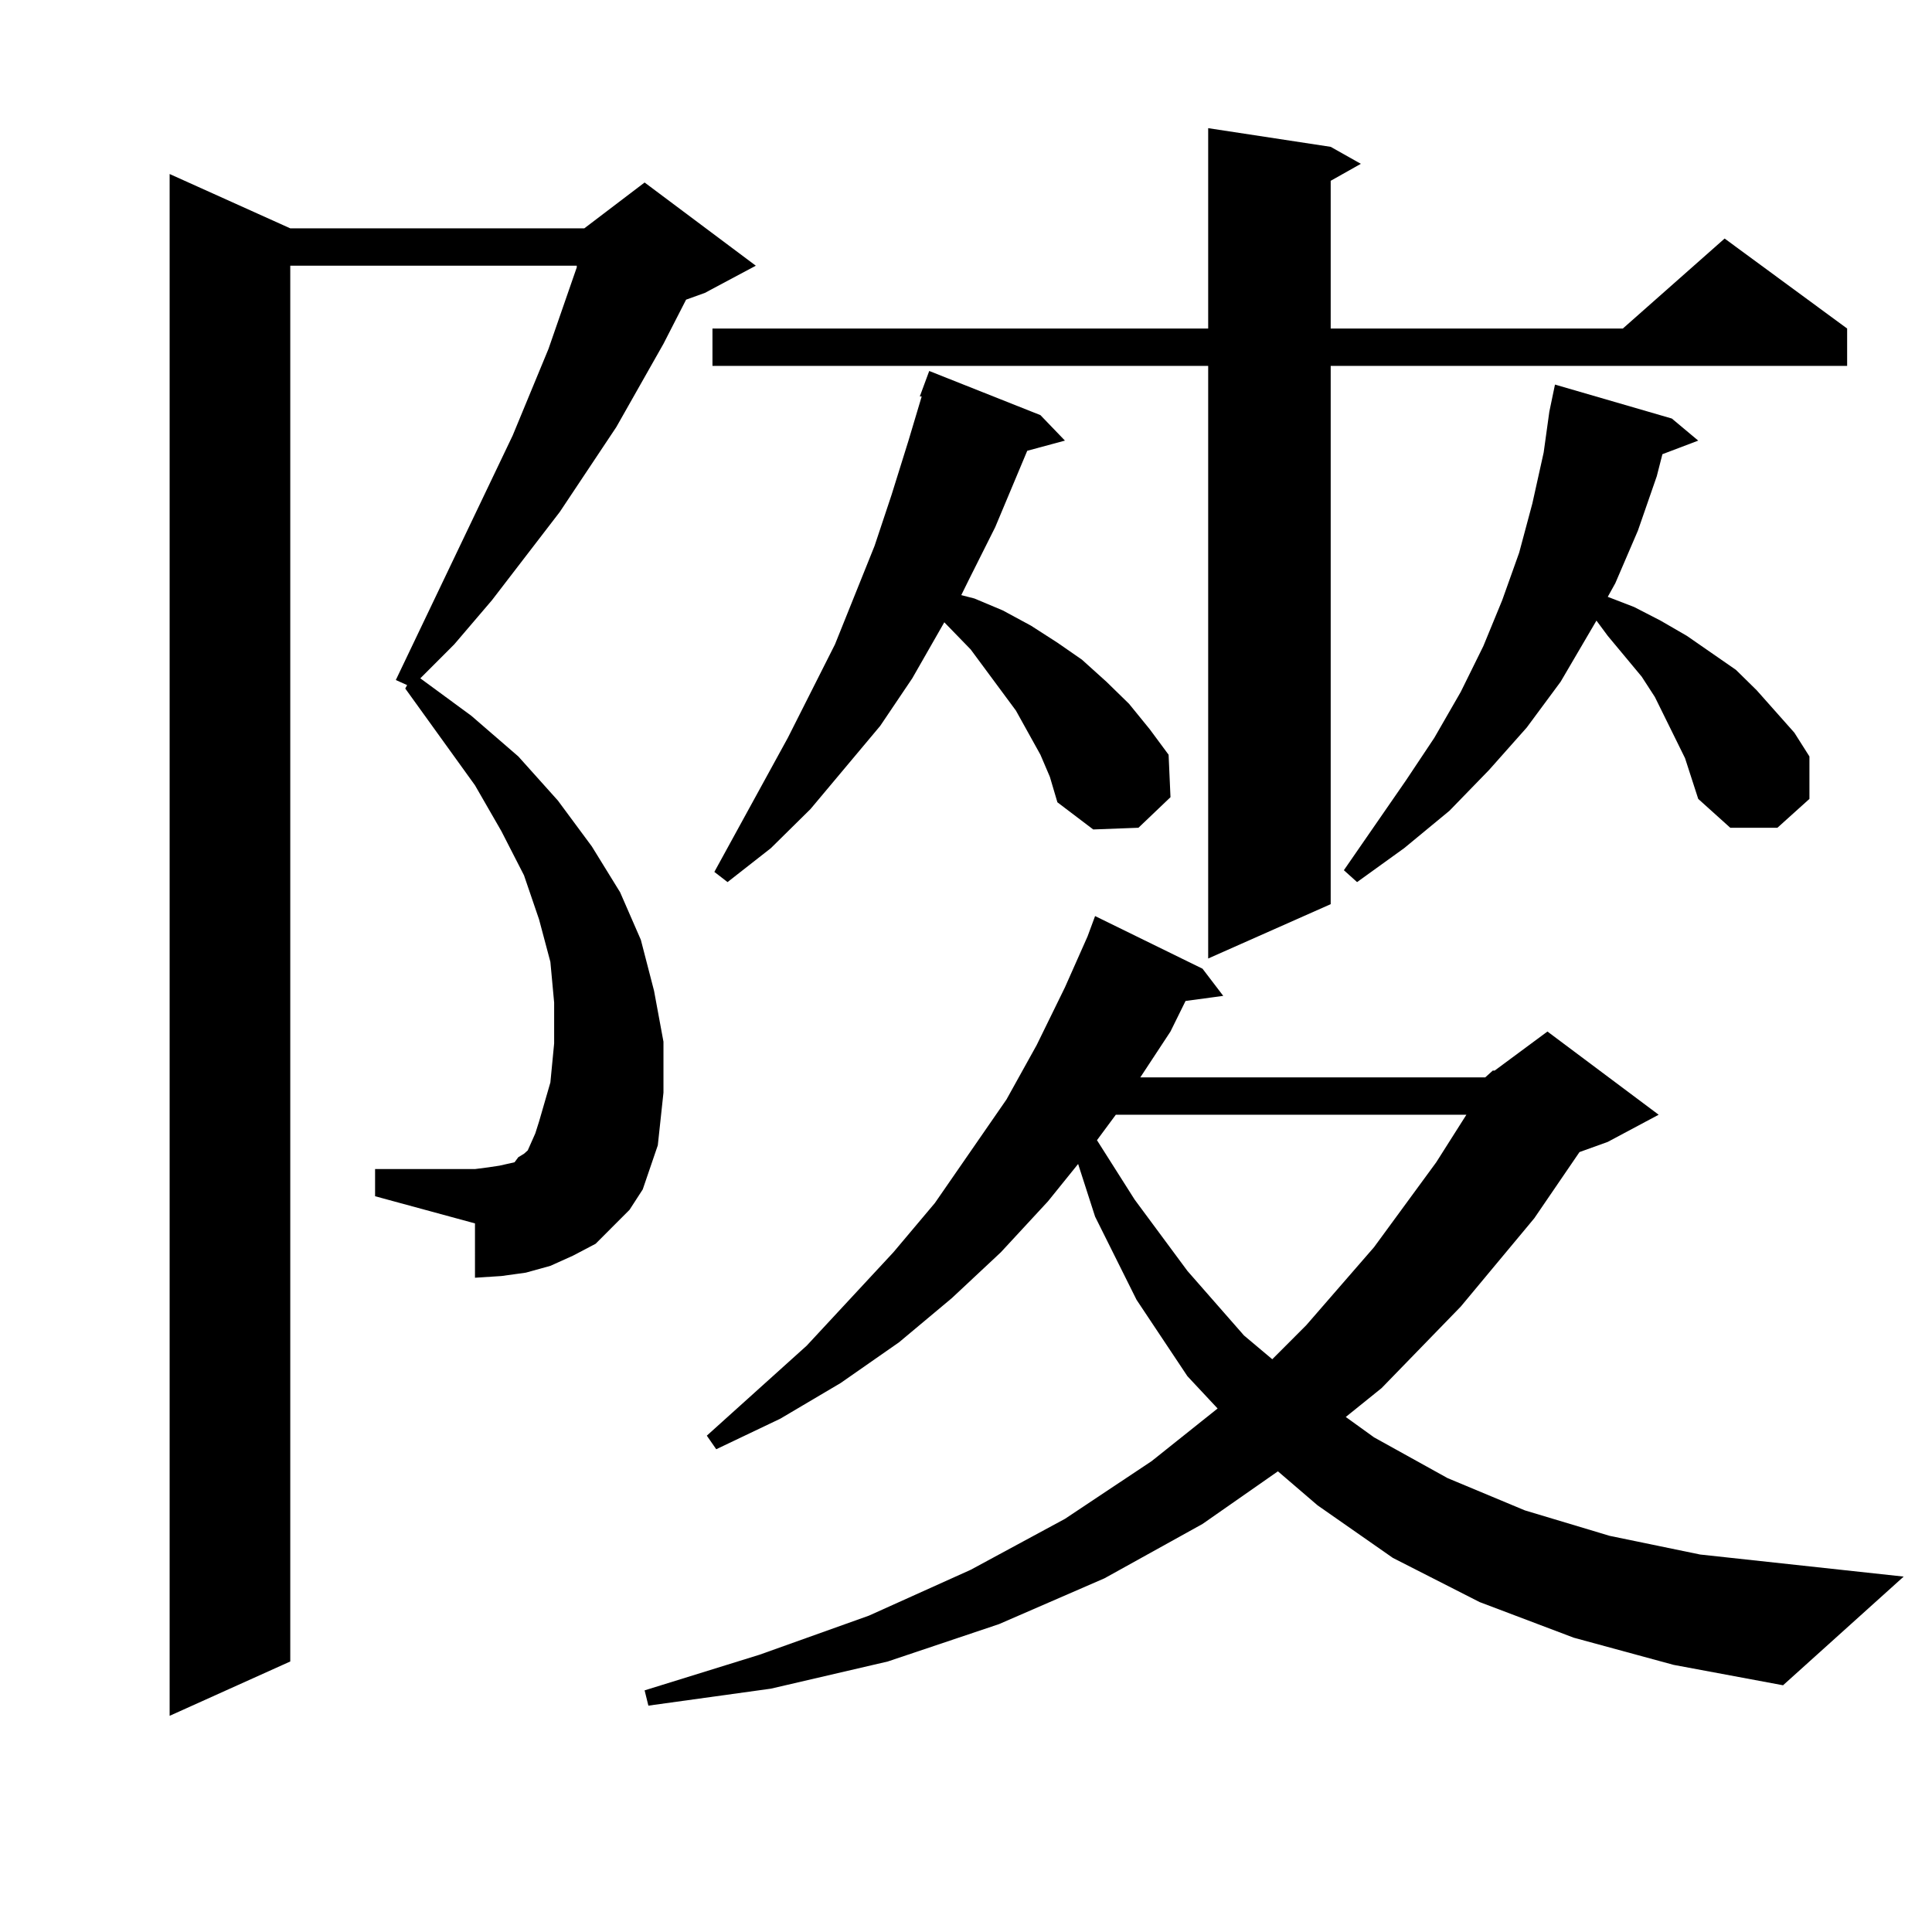 <?xml version="1.0" encoding="utf-8"?>
<!-- Generator: Adobe Illustrator 16.0.0, SVG Export Plug-In . SVG Version: 6.00 Build 0)  -->
<!DOCTYPE svg PUBLIC "-//W3C//DTD SVG 1.1//EN" "http://www.w3.org/Graphics/SVG/1.1/DTD/svg11.dtd">
<svg version="1.1" id="图层_1" xmlns="http://www.w3.org/2000/svg" xmlns:xlink="http://www.w3.org/1999/xlink" x="0px" y="0px"
	 width="1000px" height="1000px" viewBox="0 0 1000 1000" enable-background="new 0 0 1000 1000" xml:space="preserve">
<path d="M332.675,615.652l-6.829,10.547l-8.78,8.789l-8.78,8.789l-11.707,6.152l-11.707,5.273l-12.683,3.516l-12.683,1.758
	l-13.658,0.879V633.23l-51.706-14.063v-14.063h51.706l6.829-0.879l5.854-0.879l3.902-0.879l3.902-0.879l1.951-2.637l2.927-1.758
	l1.951-1.758l1.951-4.395l1.951-4.395l1.951-6.152l5.854-20.215l1.951-20.215v-21.094l-1.951-21.094l-5.854-21.973l-7.805-22.852
	l-11.707-22.852l-13.658-23.73l-36.097-50.098l0.976-1.758l-5.854-2.637l60.486-126.563l18.536-44.824l14.634-42.188v-0.879H150.241
	v722.461l-62.438,28.125V90.066l62.438,28.125h152.191l31.219-23.73l57.56,43.066L364.87,151.59l-9.756,3.516l-11.707,22.852
	l-24.39,43.066l-29.268,43.945l-35.121,45.703l-19.512,22.852l-17.561,17.578l26.341,19.336l24.39,21.094l20.487,22.852
	l17.561,23.73l14.634,23.73l10.731,24.609l6.829,26.367l4.878,26.367v26.367l-2.927,27.246l-3.902,11.426L332.675,615.652z
	 M768.762,557.645l3.902-3.516h0.976l27.316-20.215l57.56,43.066l-26.341,14.063l-14.634,5.273l-23.414,34.277l-38.048,45.703
	l-40.975,42.188l-18.536,14.941l14.634,10.547l38.048,21.094l39.999,16.699l43.901,13.184l46.828,9.668l105.363,11.426
	l-62.438,56.25l-56.584-10.547l-51.706-14.063l-48.779-18.457l-44.877-22.852l-39.023-27.246l-20.487-17.578l-39.023,27.246
	l-50.73,28.125l-54.633,23.73l-57.56,19.336l-60.486,14.063l-63.413,8.789l-1.951-7.91l59.511-18.457l56.584-20.215l52.682-23.73
	l48.779-26.367l44.877-29.883l34.146-27.246l-15.609-16.699l-26.341-39.551l-21.463-43.066l-8.78-27.246l-15.609,19.336
	l-24.39,26.367l-25.365,23.73l-27.316,22.852l-30.243,21.094l-31.219,18.457l-33.17,15.82l-4.878-7.031l51.706-46.582l44.877-48.34
	l21.463-25.488l37.072-53.613l15.609-28.125l14.634-29.883l11.707-26.367l3.902-10.547l55.608,27.246l10.731,14.063l-19.512,2.637
	l-7.805,15.82l-15.609,23.73H768.762z M688.764,76.004l15.609,8.789l-15.609,8.789v76.465H839.98l52.682-46.582l63.413,46.582
	v19.336H688.764v278.613l-63.413,28.125V189.383H368.772v-19.336h256.579V66.336L688.764,76.004z M538.524,390.652l-12.683-22.852
	l-7.805-10.547l-15.609-21.094l-13.658-14.063l-16.585,29.004l-16.585,24.609l-36.097,43.066l-20.487,20.215l-22.438,17.578
	l-6.829-5.273l38.048-69.434l24.39-48.34l20.487-50.977l8.78-26.367l8.78-28.125l6.829-22.852h-0.976l4.878-13.184l57.56,22.852
	l12.683,13.184l-19.512,5.273l-16.585,39.551l-13.658,27.246l-3.902,7.91l6.829,1.758l14.634,6.152l14.634,7.91l13.658,8.789
	l12.683,8.789l12.683,11.426l11.707,11.426l10.731,13.184l9.756,13.184l0.976,21.973l-16.585,15.82l-23.414,0.879l-18.536-14.063
	l-3.902-13.184L538.524,390.652z M577.547,576.98l-9.756,13.184l19.512,30.762l27.316,36.914l29.268,33.398l14.634,12.305
	l17.561-17.578l35.121-40.43l32.194-43.945l15.609-24.609H577.547z M856.565,360.77l-6.829-10.547l-17.561-21.094l-5.854-7.91
	l-18.536,31.641l-17.561,23.73l-19.512,21.973l-20.487,21.094l-23.414,19.336l-24.39,17.578l-6.829-6.152l32.194-46.582
	l14.634-21.973l13.658-23.73l11.707-23.73l9.756-23.73l8.78-24.609l6.829-25.488l5.854-26.367l2.927-21.094l2.927-14.063
	l60.486,17.578l13.658,11.426l-18.536,7.031l-2.927,11.426l-9.756,28.125l-11.707,27.246l-3.902,7.031l13.658,5.273l13.658,7.031
	l13.658,7.91l12.683,8.789l12.683,8.789l10.731,10.547l19.512,21.973l7.805,12.305v21.973l-16.585,14.941h-24.39l-16.585-14.941
	l-6.829-21.094L856.565,360.77z"/>
</svg>
